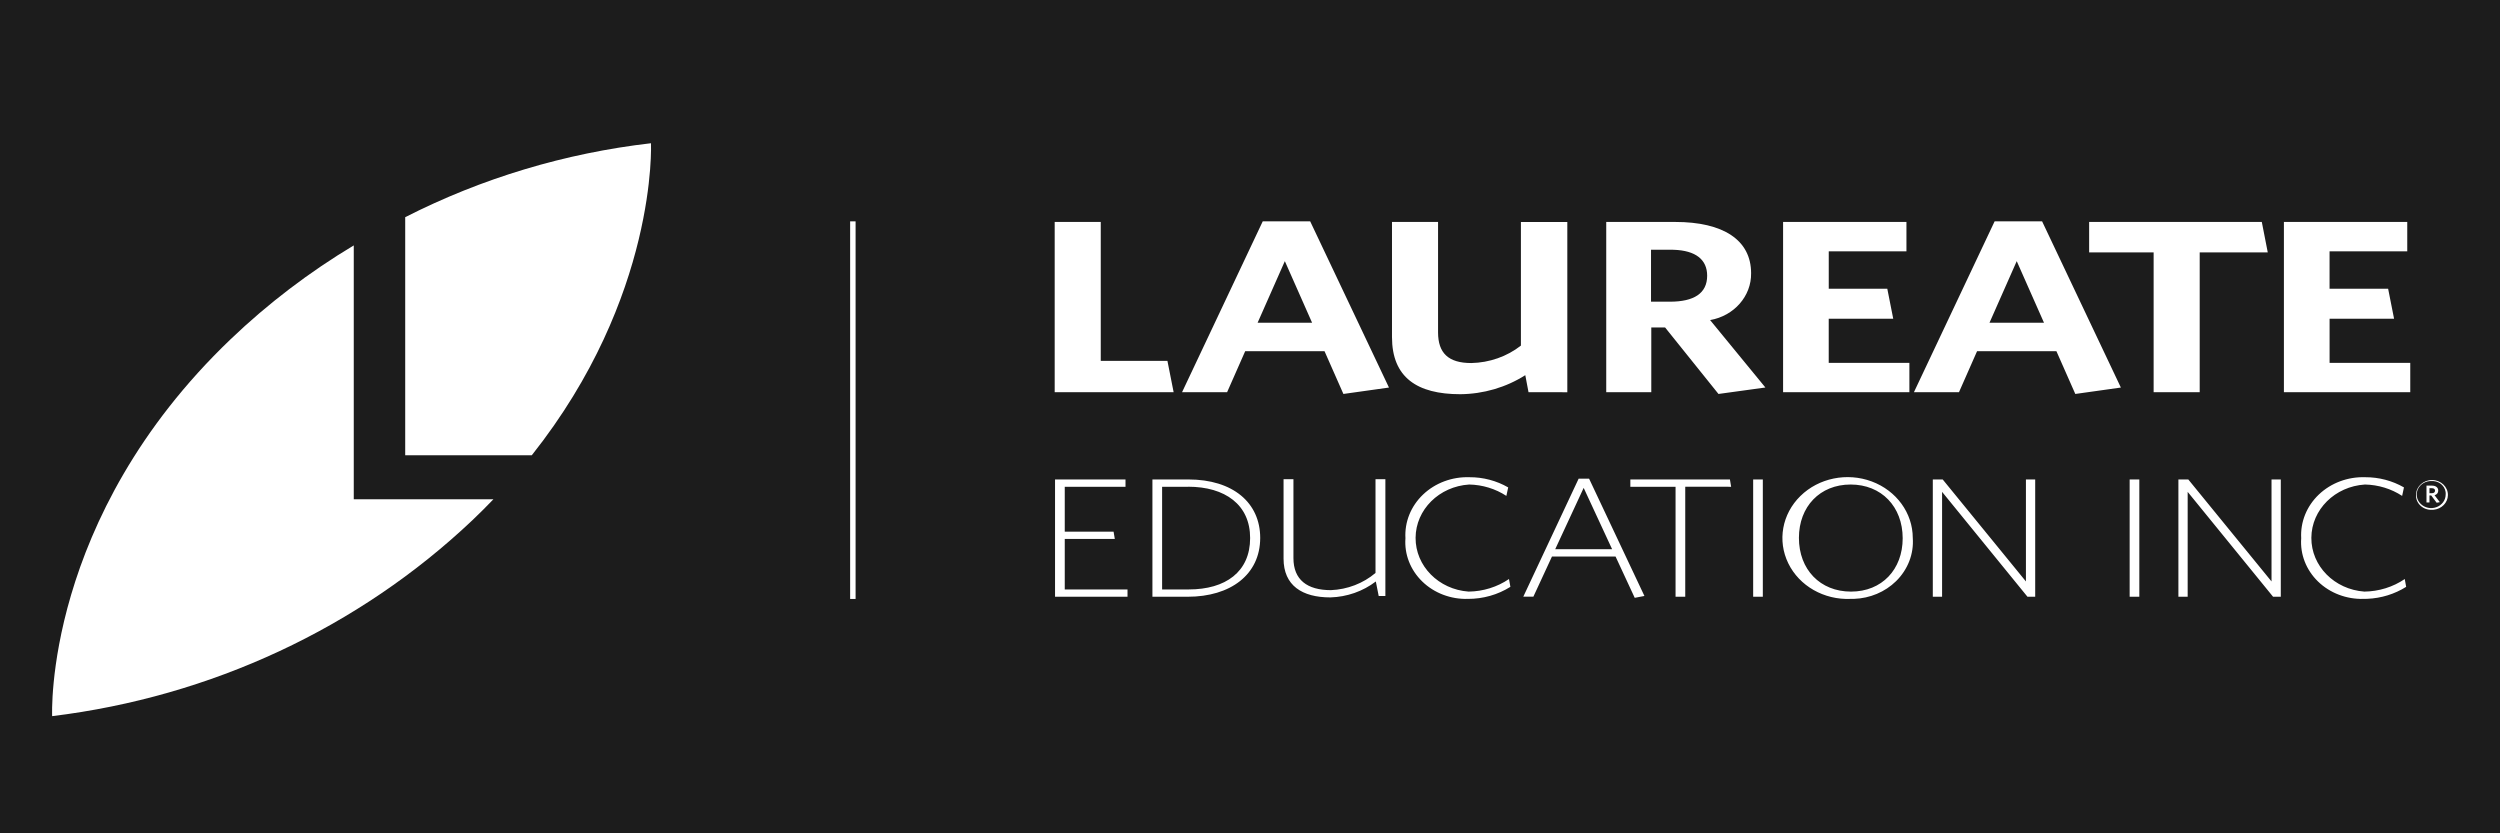 <svg xmlns="http://www.w3.org/2000/svg" xmlns:xlink="http://www.w3.org/1999/xlink" width="192px" height="64px" viewBox="0 0 192 64" style="background: #1C1C1C;"><title>Clientes/ Laureate</title><g id="Clientes/-Laureate" stroke="none" stroke-width="1" fill="none" fill-rule="evenodd"><rect fill="#1C1C1C" x="0" y="0" width="192" height="64"></rect><g id="logo-1" transform="translate(4, 11)" fill="#FFFFFF"><path d="M27.12,5.68 C32.99,2.69 39.389,0.764 45.995,0 C45.995,0 46.528,11.754 36.843,23.962 L27.12,23.962 L27.12,5.68 Z M0.005,44 C0.005,44 -0.686,28.82 13.717,15.048 C16.574,12.317 19.745,9.901 23.169,7.847 L23.169,27.342 L33.896,27.342 C33.382,27.88 32.844,28.416 32.282,28.951 C23.551,37.219 12.206,42.508 0.005,44 L0.005,44 Z" id="Shape"></path><polygon id="Path" fill-rule="nonzero" points="61.709 35 61.291 35 61.291 6 61.709 6"></polygon><g id="Group" transform="translate(77, 6)" fill-rule="nonzero"><path d="M0,13.121 L0,0.046 L3.538,0.046 L3.538,10.713 L8.658,10.713 L9.135,13.121 L0,13.121 Z M22.173,13.256 L20.723,9.971 L14.631,9.971 L13.242,13.12 L9.782,13.12 L15.978,0 L19.623,0 L25.673,12.764 L22.173,13.256 Z M17.676,3.056 L15.584,7.787 L19.769,7.787 L17.676,3.056 Z M36.39,13.121 L36.142,11.813 C34.668,12.751 32.93,13.26 31.147,13.275 C27.83,13.275 25.905,11.985 25.905,8.889 L25.905,0.046 L29.443,0.046 L29.443,8.527 C29.443,10.11 30.231,10.882 31.992,10.882 C33.389,10.854 34.735,10.381 35.806,9.542 L35.806,0.048 L39.37,0.048 L39.37,13.124 L36.39,13.121 Z M50.979,13.256 L46.877,8.147 L45.819,8.147 L45.819,13.12 L42.359,13.12 L42.359,0.046 L47.664,0.046 C51.332,0.046 53.485,1.423 53.485,3.985 C53.51,5.74 52.181,7.258 50.336,7.582 L54.582,12.76 L50.979,13.256 Z M47.311,2.178 L45.798,2.178 L45.798,6.17 L47.249,6.17 C49.094,6.17 50.11,5.53 50.11,4.174 C50.11,2.937 49.229,2.237 47.532,2.183 L47.311,2.178 Z M55.941,13.121 L55.941,0.046 L65.415,0.046 L65.415,2.3 L59.448,2.3 L59.448,5.173 L63.944,5.173 L64.4,7.479 L59.446,7.479 L59.446,10.866 L65.641,10.866 L65.641,13.121 L55.941,13.121 Z M75.834,0 L81.883,12.764 L78.383,13.256 L76.932,9.971 L70.839,9.971 L69.45,13.12 L65.99,13.12 L72.187,0 L75.834,0 Z M92.707,0.046 L93.164,2.386 L87.937,2.386 L87.937,13.121 L84.399,13.121 L84.399,2.386 L79.446,2.386 L79.446,0.046 L92.707,0.046 Z M73.885,3.056 L71.793,7.787 L75.979,7.787 L73.885,3.056 Z M94.404,13.121 L94.404,0.046 L103.877,0.046 L103.877,2.3 L97.91,2.3 L97.91,5.173 L102.408,5.173 L102.865,7.479 L97.912,7.479 L97.912,10.866 L104.108,10.866 L104.108,13.121 L94.404,13.121 Z" id="Shape"></path><path d="M24.884,28.773 L24.663,27.657 C23.675,28.414 22.448,28.844 21.171,28.881 C19.008,28.881 17.577,27.973 17.577,25.9 L17.577,19.801 L18.336,19.801 L18.336,25.862 C18.336,27.524 19.387,28.323 21.214,28.323 C22.486,28.27 23.697,27.802 24.639,27.002 L24.639,19.801 L25.397,19.801 L25.397,28.773 L24.884,28.773 Z M0.027,28.83 L0.027,19.822 L5.439,19.822 L5.439,20.384 L0.773,20.384 L0.773,23.83 L4.523,23.83 L4.617,24.391 L0.773,24.391 L0.773,28.269 L5.593,28.269 L5.593,28.83 L0.027,28.83 Z M10.219,28.83 L7.506,28.83 L7.506,19.822 L10.266,19.822 C13.69,19.822 15.784,21.611 15.784,24.313 C15.781,27.142 13.488,28.83 10.219,28.83 Z M10.25,20.384 L8.25,20.384 L8.25,28.269 L10.297,28.269 C13.118,28.269 15.01,26.923 15.01,24.322 C15.013,21.764 13.085,20.38 10.248,20.38 L10.25,20.384 Z M31.732,28.995 C30.414,29.032 29.142,28.547 28.229,27.659 C27.315,26.771 26.846,25.564 26.938,24.336 C26.865,23.09 27.356,21.872 28.291,20.981 C29.226,20.09 30.518,19.607 31.853,19.65 C32.904,19.645 33.935,19.917 34.829,20.433 L34.689,21.085 C33.851,20.537 32.858,20.232 31.835,20.211 C29.527,20.355 27.729,22.141 27.717,24.303 C27.705,26.465 29.483,28.269 31.79,28.435 C32.905,28.421 33.989,28.083 34.89,27.469 L34.998,28.069 C34.033,28.677 32.895,28.999 31.732,28.995 Z M100.526,28.995 C99.209,29.032 97.937,28.547 97.023,27.659 C96.11,26.771 95.641,25.564 95.732,24.336 C95.66,23.09 96.151,21.872 97.086,20.981 C98.02,20.09 99.313,19.607 100.647,19.65 C101.698,19.646 102.73,19.917 103.624,20.433 L103.484,21.085 C102.646,20.537 101.653,20.232 100.63,20.211 C98.322,20.355 96.524,22.141 96.512,24.303 C96.5,26.465 98.278,28.269 100.584,28.435 C101.7,28.421 102.783,28.083 103.685,27.469 L103.793,28.069 C102.908,28.626 101.878,28.944 100.817,28.989 L100.526,28.995 Z M41.043,19.763 L45.292,28.77 L44.547,28.913 L43.075,25.742 L38.191,25.742 L36.765,28.822 L35.99,28.822 L40.239,19.763 L41.043,19.763 Z M51.858,19.822 L51.951,20.384 L48.427,20.38 L48.427,28.83 L47.683,28.83 L47.683,20.384 L44.211,20.384 L44.211,19.822 L51.858,19.822 Z M40.626,20.469 L38.44,25.18 L42.811,25.18 L40.626,20.469 Z M53.643,28.83 L53.643,19.822 L54.385,19.822 L54.385,28.83 L53.643,28.83 Z M82.557,28.83 L82.557,19.822 L83.3,19.822 L83.3,28.83 L82.557,28.83 Z M61.127,28.995 C59.084,29.083 57.189,28.002 56.34,26.263 C55.492,24.525 55.859,22.479 57.27,21.095 C58.68,19.711 60.849,19.268 62.749,19.975 C64.648,20.683 65.896,22.399 65.901,24.31 C65.991,25.537 65.525,26.743 64.617,27.634 C63.77,28.466 62.61,28.951 61.389,28.993 L61.127,28.995 Z M61.127,20.211 C58.77,20.211 57.157,21.908 57.157,24.31 C57.157,26.737 58.786,28.435 61.157,28.435 C63.529,28.435 65.126,26.737 65.126,24.336 C65.122,21.908 63.494,20.211 61.127,20.211 Z M74.71,28.83 L68.152,20.775 L68.152,28.83 L67.439,28.83 L67.439,19.822 L68.199,19.822 L74.591,27.655 L74.591,19.822 L75.303,19.822 L75.303,28.83 L74.71,28.83 Z M93.572,28.83 L87.013,20.775 L87.013,28.83 L86.301,28.83 L86.301,19.822 L87.061,19.822 L93.453,27.655 L93.453,19.822 L94.165,19.822 L94.165,28.83 L93.572,28.83 Z M105.772,22.155 C105.438,22.169 105.114,22.048 104.881,21.824 C104.647,21.6 104.528,21.294 104.551,20.982 C104.568,20.353 105.124,19.855 105.797,19.866 C106.47,19.877 107.007,20.394 107,21.022 C106.994,21.609 106.516,22.089 105.905,22.149 L105.772,22.155 Z M105.778,19.945 C105.323,19.921 104.899,20.158 104.707,20.544 C104.515,20.93 104.594,21.386 104.907,21.695 C105.219,22.005 105.702,22.105 106.125,21.948 C106.548,21.792 106.826,21.409 106.827,20.984 C106.851,20.713 106.75,20.444 106.55,20.246 C106.379,20.076 106.148,19.971 105.902,19.949 L105.778,19.945 Z M106.134,21.61 L105.719,21.054 L105.583,21.054 L105.583,21.588 L105.354,21.588 L105.354,20.296 L105.769,20.296 C106.061,20.296 106.256,20.433 106.256,20.675 C106.265,20.842 106.147,20.991 105.974,21.033 L106.379,21.566 L106.134,21.61 Z M105.767,20.496 L105.583,20.496 L105.583,20.878 L105.756,20.878 C105.913,20.878 106.01,20.818 106.01,20.686 C106.01,20.577 105.949,20.517 105.839,20.501 L105.767,20.496 Z" id="Shape"></path></g></g></g></svg>